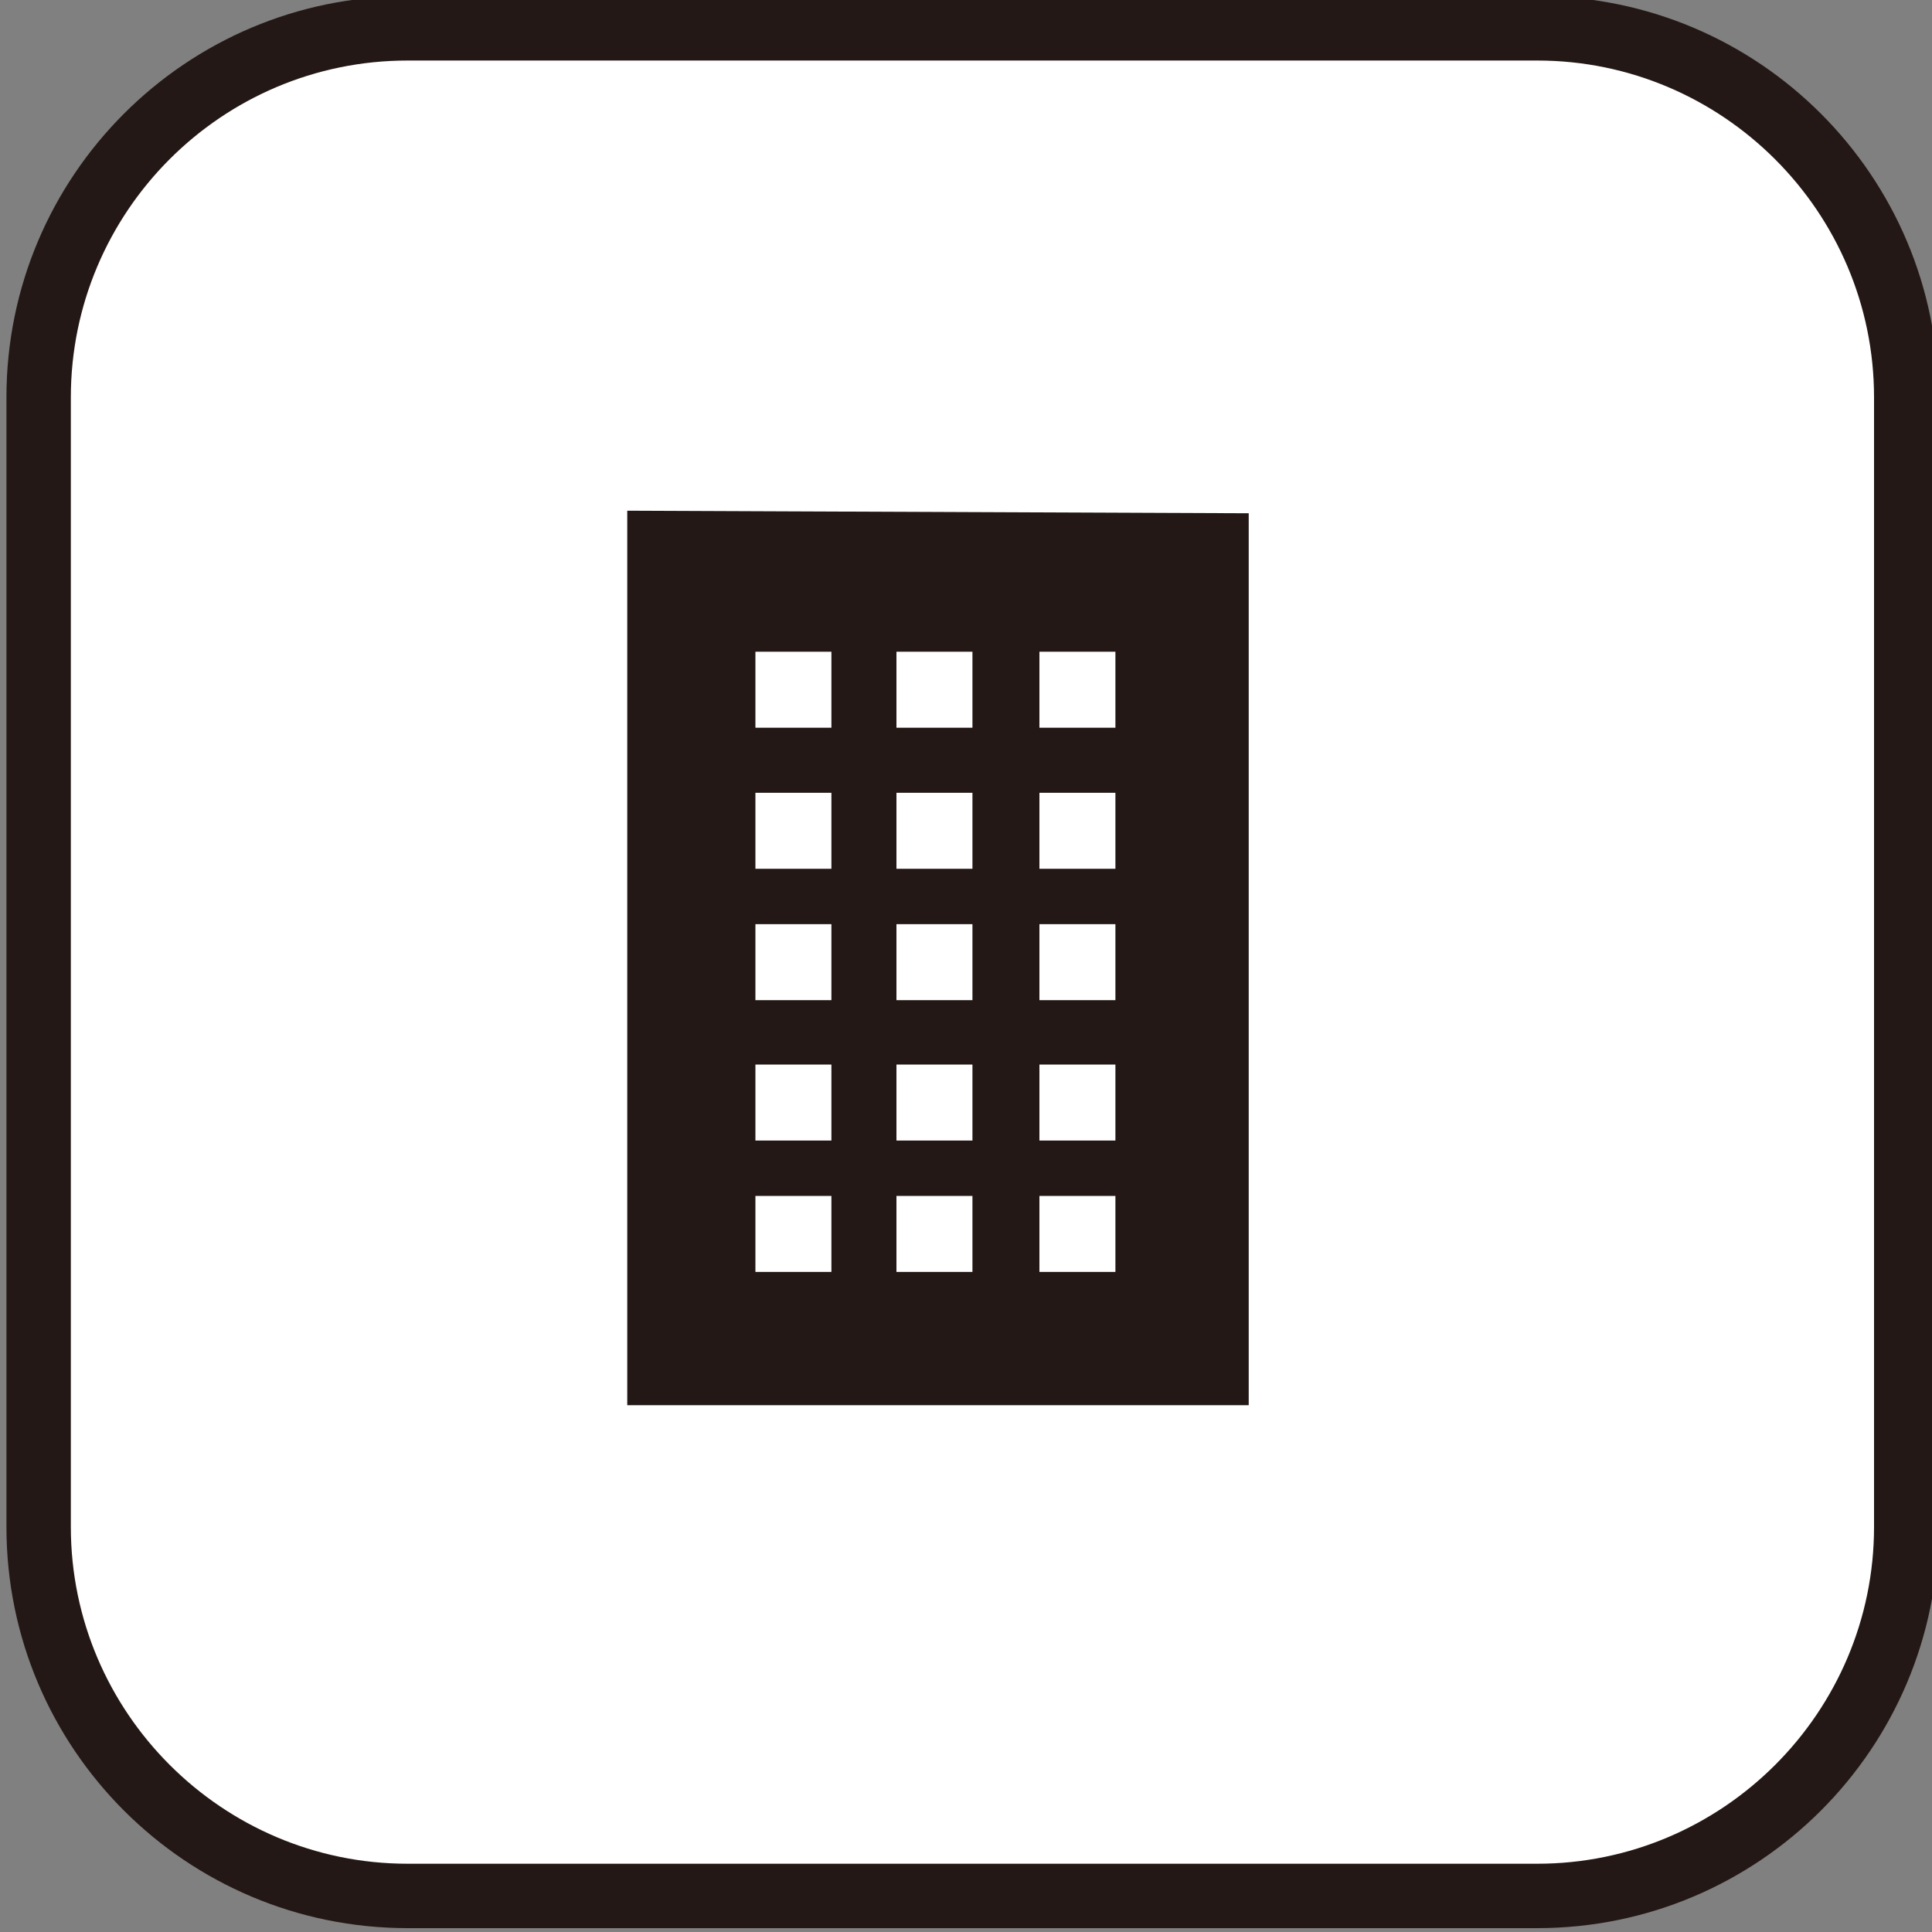<?xml version="1.0" encoding="UTF-8"?><svg id="_レイヤー_1" xmlns="http://www.w3.org/2000/svg" viewBox="0 0 30 30"><rect x="0" y="0" width="30" height="30" fill="#808080" stroke="none"/><defs><style>.cls-1{fill:#fff;}.cls-2{fill:#231815;}</style></defs><g><path class="cls-1" d="M6.33,.44H23.87c3.16,0,5.73,2.57,5.73,5.73V23.71c0,3.16-2.57,5.73-5.73,5.73H6.33c-3.16,0-5.73-2.57-5.73-5.73V6.17C.6,3.01,3.17,.44,6.33,.44Z"/><path class="cls-2" d="M23.87,.94c2.88,0,5.23,2.35,5.23,5.23V23.71c0,2.88-2.35,5.23-5.23,5.23H6.33c-2.88,0-5.23-2.35-5.23-5.23V6.17C1.1,3.29,3.44,.94,6.33,.94H23.87M23.87-.06H6.33C2.89-.06,.1,2.73,.1,6.17V23.71c0,3.44,2.79,6.23,6.23,6.23H23.87c3.44,0,6.23-2.79,6.23-6.23V6.17C30.1,2.73,27.31-.06,23.87-.06h0Z"/></g><path class="cls-2" d="M9.74,7.94v13.88h9.65V7.97s-9.65-.04-9.65-.04Zm3.17,11.81h-1.18v-1.18h1.18v1.18Zm0-2.04h-1.18v-1.18h1.18v1.18Zm0-2.18h-1.18v-1.18h1.18v1.18Zm0-2.04h-1.18v-1.18h1.18v1.18Zm0-2.19h-1.18v-1.18h1.18v1.18Zm2.19,8.45h-1.18v-1.18h1.18v1.18Zm0-2.04h-1.18v-1.18h1.18v1.18Zm0-2.18h-1.18v-1.18h1.18v1.18Zm0-2.04h-1.18v-1.18h1.18v1.18Zm0-2.19h-1.18v-1.18h1.18v1.18Zm2.22,8.45h-1.18v-1.18h1.18v1.18Zm0-2.04h-1.18v-1.18h1.18v1.18Zm0-2.18h-1.18v-1.18h1.18v1.18Zm0-2.04h-1.18v-1.18h1.18v1.18Zm0-2.19h-1.18v-1.18h1.18v1.18Z"/></svg>